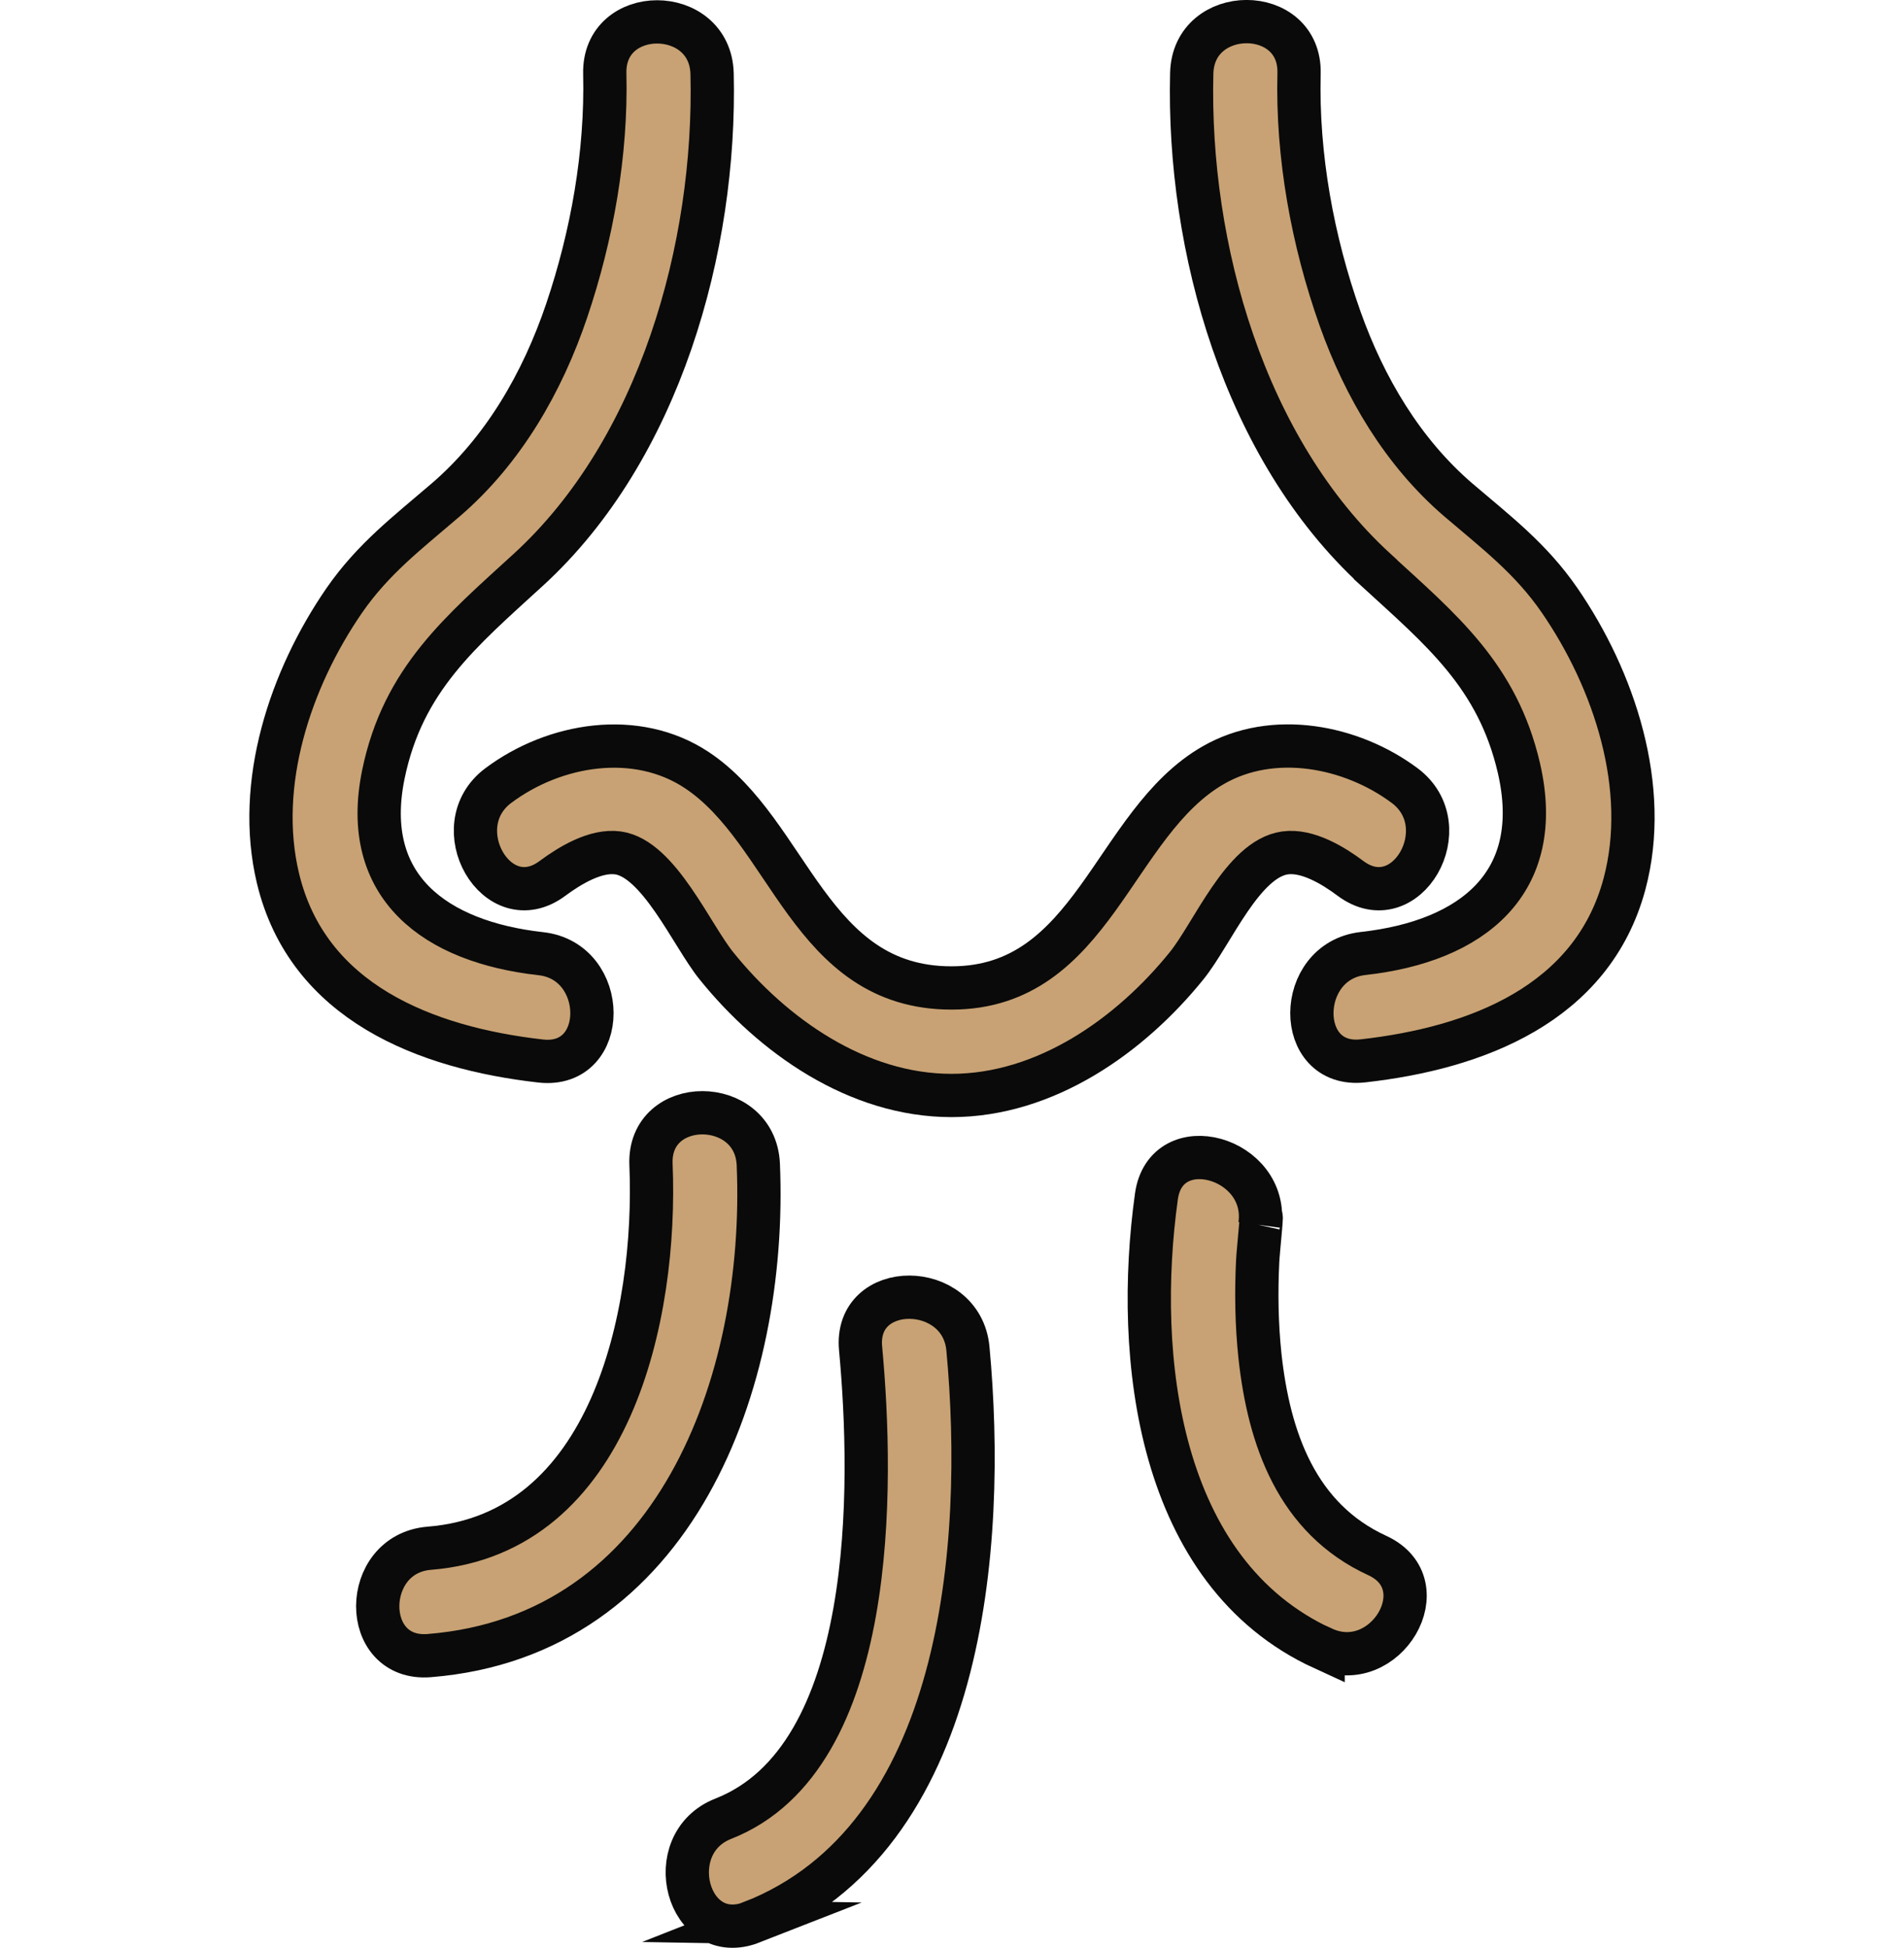 <?xml version="1.0" encoding="UTF-8"?>
<svg id="Livello_2" data-name="Livello 2" xmlns="http://www.w3.org/2000/svg" viewBox="0 0 110 112.5">
  <defs>
    <style>
      .cls-1 {
        fill: #c8a274;
        stroke: #0a0a0a;
        stroke-miterlimit: 10;
        stroke-width: 2.5px;
      }

      .cls-2 {
        fill: none;
      }
    </style>
  </defs>
  <g id="Livello_1-2" data-name="Livello 1">
    <g>
      <g>
        <path class="cls-1" d="m34.94,4.25c.11,4.61-.73,9.34-2.2,13.69-1.4,4.14-3.66,8.08-7.01,10.95-2.19,1.88-4.17,3.38-5.84,5.79-3.11,4.51-5.14,10.58-3.83,16.05,1.72,7.16,8.54,9.8,15.18,10.55,3.96.44,3.93-5.77,0-6.2-6.09-.68-10.43-3.85-9.09-10.36,1.13-5.49,4.49-8.26,8.37-11.81,7.58-6.93,10.86-18.6,10.62-28.65-.1-3.99-6.3-4-6.2,0Z"/>
        <path class="cls-1" d="m79.47,32.9c3.8,3.48,7.04,6.12,8.28,11.45,1.54,6.65-2.69,10.02-9,10.72-3.92.44-3.97,6.65,0,6.2,6.5-.73,13.23-3.26,15.1-10.21,1.49-5.55-.59-11.8-3.75-16.39-1.66-2.41-3.65-3.92-5.84-5.79-3.22-2.76-5.43-6.51-6.84-10.48-1.59-4.48-2.49-9.39-2.37-14.16.1-3.99-6.11-3.99-6.2,0-.25,10.07,3.04,21.7,10.62,28.65Z"/>
        <path class="cls-1" d="m68.56,55.77c1.5-1.86,3.24-6.17,5.68-6.51,1.3-.18,2.79.73,3.78,1.47,3.2,2.39,6.3-2.99,3.13-5.36-3.09-2.3-7.61-3.16-11.05-1.18-5.83,3.34-6.92,12.87-15.13,12.87s-9.32-9-14.71-12.58c-3.49-2.32-8.22-1.54-11.47.89-3.16,2.36-.07,7.75,3.13,5.36,1-.74,2.49-1.65,3.78-1.47,2.35.32,4.26,4.75,5.68,6.51,3.26,4.05,8.15,7.5,13.59,7.5s10.33-3.46,13.59-7.5Z"/>
        <path class="cls-1" d="m43.81,67.26c-.17-3.98-6.37-4-6.2,0,.36,8.71-2.32,21.32-12.81,22.16-3.95.32-3.99,6.52,0,6.2,14.22-1.14,19.54-15.8,19.01-28.36Z"/>
        <path class="cls-1" d="m76.44,95.2c3.6,1.65,6.76-3.69,3.13-5.36-4.64-2.13-6.26-6.74-6.78-11.54-.19-1.81-.22-3.65-.13-5.47.02-.49.35-3.67.13-2.08.54-3.91-5.43-5.59-5.98-1.65-1.29,9.27.06,21.72,9.63,26.11Z"/>
        <path class="cls-1" d="m43.43,111.02c12.29-4.82,13.55-21.76,12.49-33.13-.37-3.94-6.58-3.98-6.2,0,.73,7.87,1,23.64-7.93,27.15-3.68,1.44-2.08,7.44,1.65,5.98Z"/>
      </g>
      <rect class="cls-2" y="1.25" width="110" height="110"/>
    </g>
  </g>
</svg>